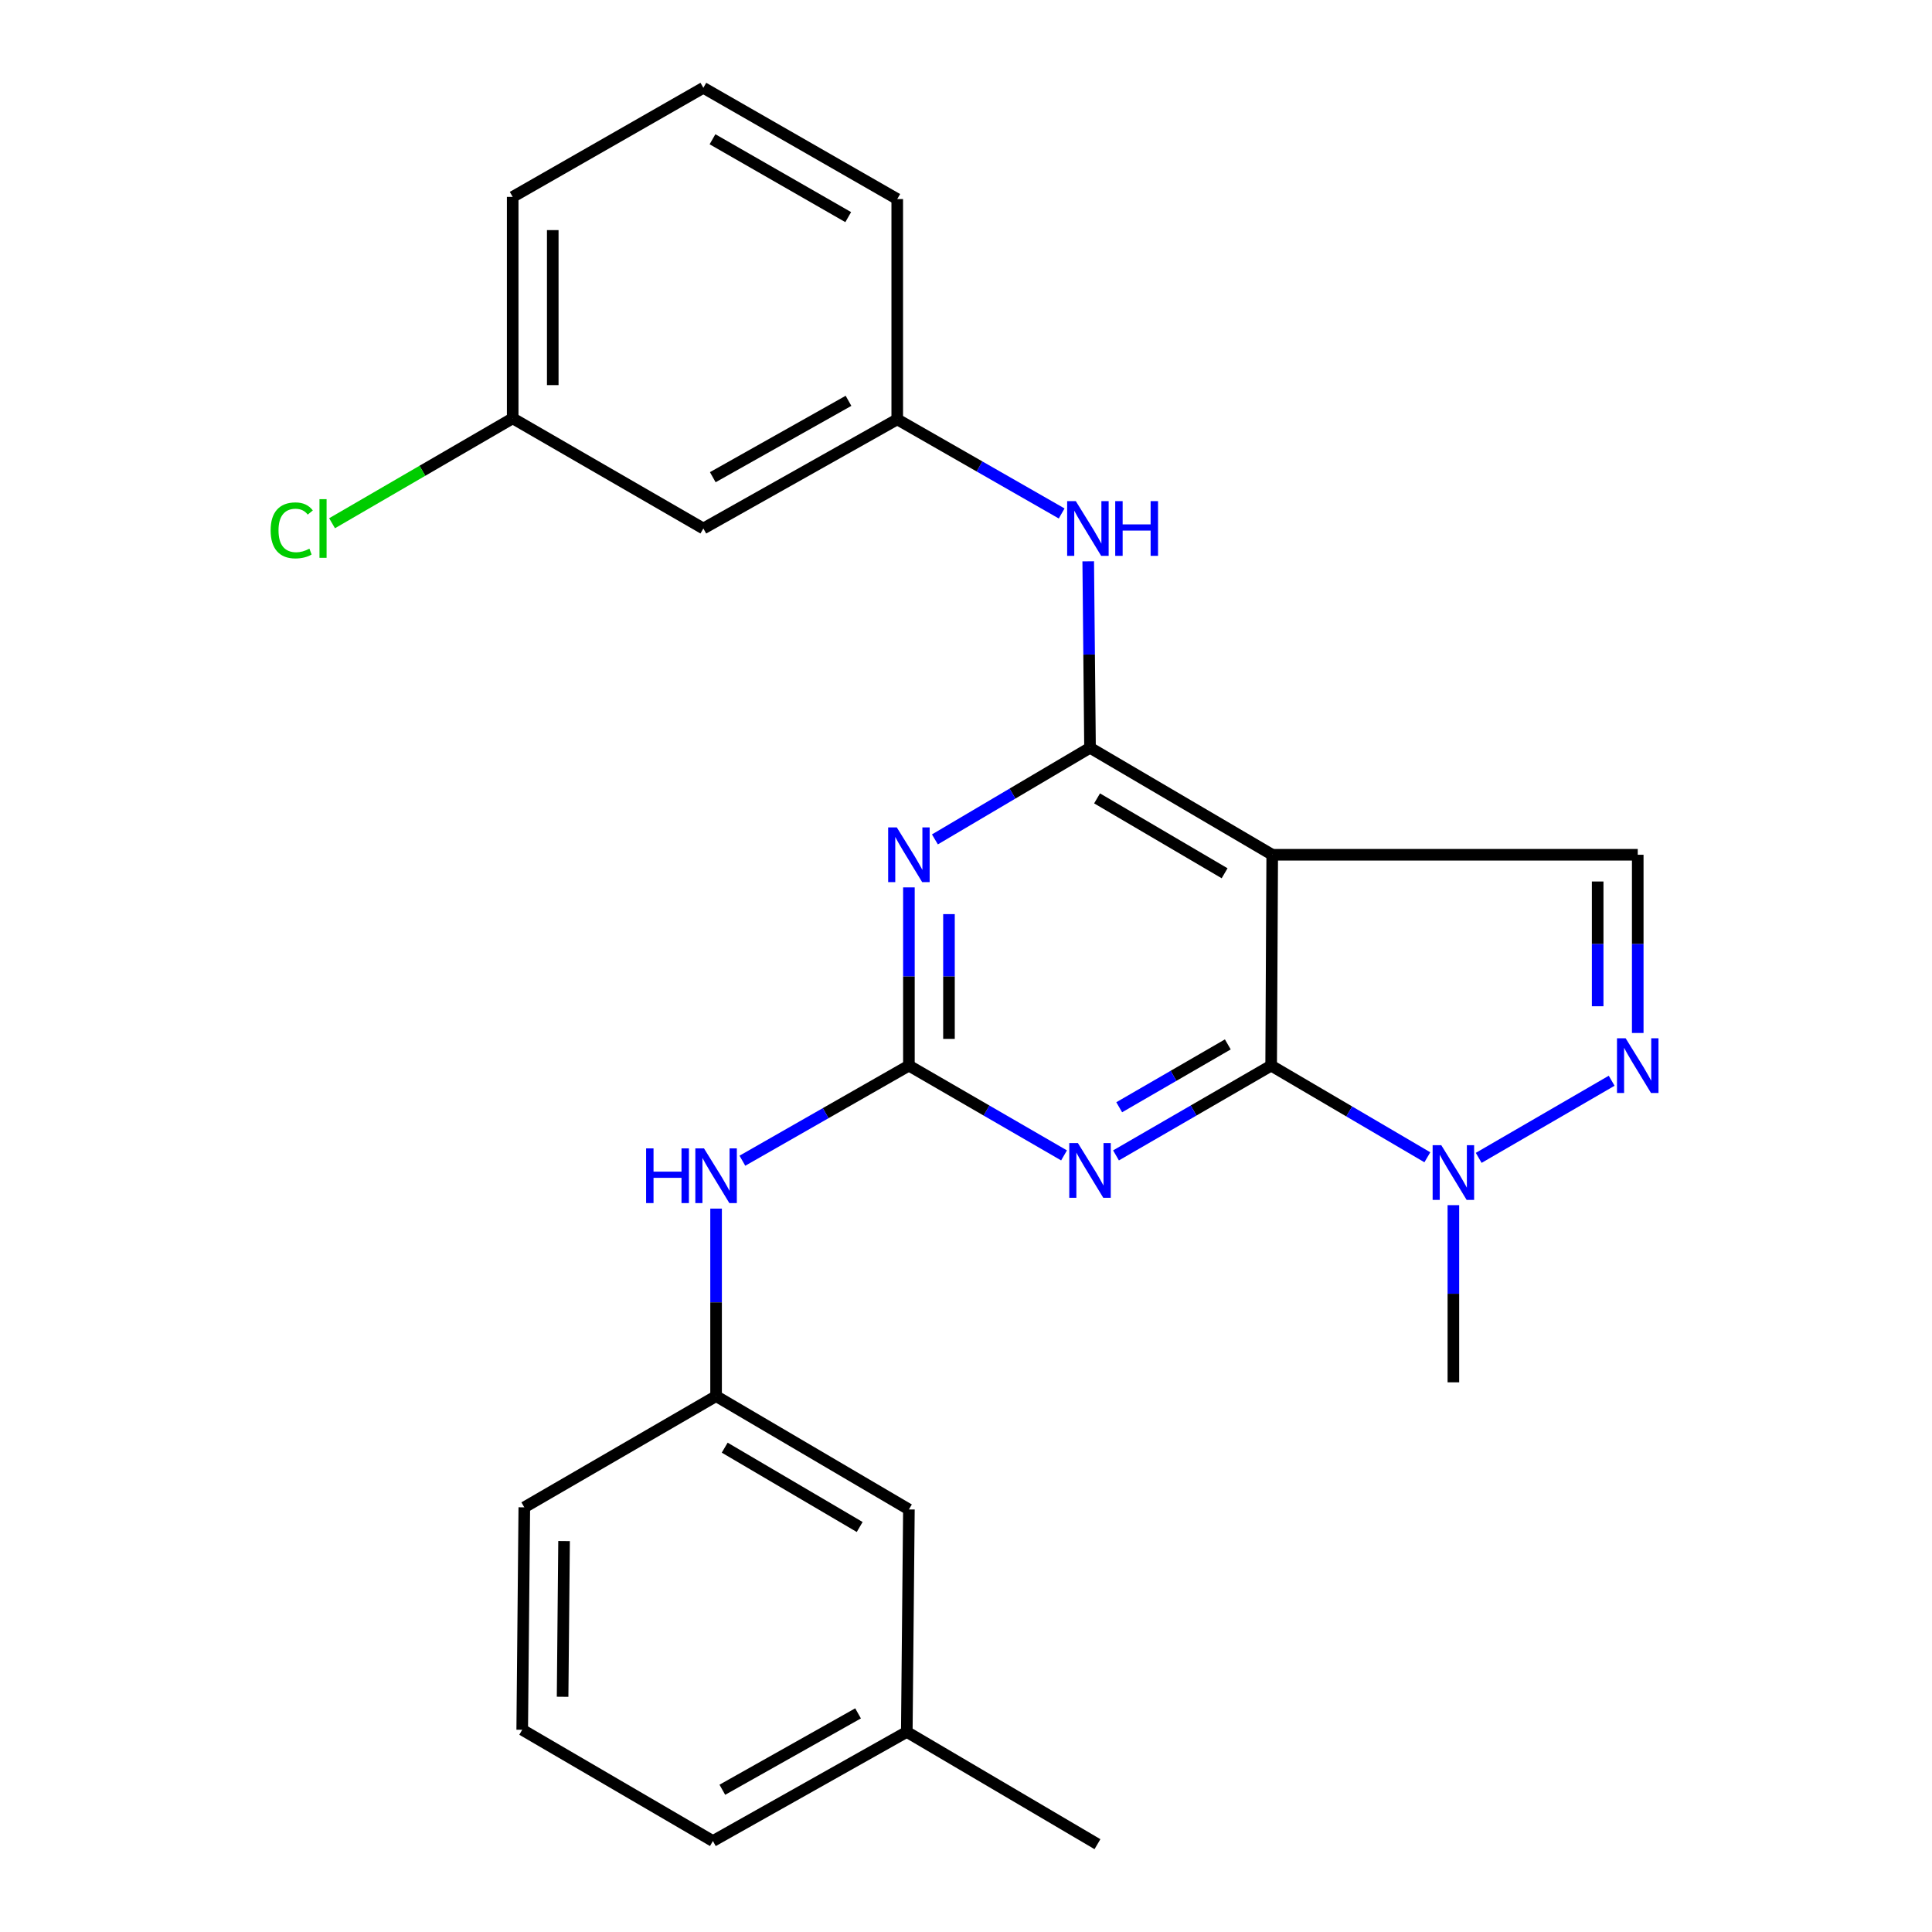 <?xml version='1.0' encoding='iso-8859-1'?>
<svg version='1.1' baseProfile='full'
              xmlns='http://www.w3.org/2000/svg'
                      xmlns:rdkit='http://www.rdkit.org/xml'
                      xmlns:xlink='http://www.w3.org/1999/xlink'
                  xml:space='preserve'
width='1000px' height='1000px' viewBox='0 0 1000 1000'>
<!-- END OF HEADER -->
<rect style='opacity:1.0;fill:#FFFFFF;stroke:none' width='1000' height='1000' x='0' y='0'> </rect>
<path class='bond-0' d='M 657.947,551.561 L 658.5,442.424' style='fill:none;fill-rule:evenodd;stroke:#000000;stroke-width:6px;stroke-linecap:butt;stroke-linejoin:miter;stroke-opacity:1' />
<path class='bond-2' d='M 657.947,551.561 L 617.793,574.799' style='fill:none;fill-rule:evenodd;stroke:#000000;stroke-width:6px;stroke-linecap:butt;stroke-linejoin:miter;stroke-opacity:1' />
<path class='bond-2' d='M 617.793,574.799 L 577.64,598.036' style='fill:none;fill-rule:evenodd;stroke:#0000FF;stroke-width:6px;stroke-linecap:butt;stroke-linejoin:miter;stroke-opacity:1' />
<path class='bond-2' d='M 635.512,540.582 L 607.405,556.848' style='fill:none;fill-rule:evenodd;stroke:#000000;stroke-width:6px;stroke-linecap:butt;stroke-linejoin:miter;stroke-opacity:1' />
<path class='bond-2' d='M 607.405,556.848 L 579.298,573.114' style='fill:none;fill-rule:evenodd;stroke:#0000FF;stroke-width:6px;stroke-linecap:butt;stroke-linejoin:miter;stroke-opacity:1' />
<path class='bond-6' d='M 657.947,551.561 L 698.369,575.284' style='fill:none;fill-rule:evenodd;stroke:#000000;stroke-width:6px;stroke-linecap:butt;stroke-linejoin:miter;stroke-opacity:1' />
<path class='bond-6' d='M 698.369,575.284 L 738.792,599.006' style='fill:none;fill-rule:evenodd;stroke:#0000FF;stroke-width:6px;stroke-linecap:butt;stroke-linejoin:miter;stroke-opacity:1' />
<path class='bond-1' d='M 658.5,442.424 L 564.192,387.049' style='fill:none;fill-rule:evenodd;stroke:#000000;stroke-width:6px;stroke-linecap:butt;stroke-linejoin:miter;stroke-opacity:1' />
<path class='bond-1' d='M 633.852,452.003 L 567.837,413.24' style='fill:none;fill-rule:evenodd;stroke:#000000;stroke-width:6px;stroke-linecap:butt;stroke-linejoin:miter;stroke-opacity:1' />
<path class='bond-7' d='M 658.5,442.424 L 847.692,442.424' style='fill:none;fill-rule:evenodd;stroke:#000000;stroke-width:6px;stroke-linecap:butt;stroke-linejoin:miter;stroke-opacity:1' />
<path class='bond-8' d='M 564.192,387.049 L 563.726,338.796' style='fill:none;fill-rule:evenodd;stroke:#000000;stroke-width:6px;stroke-linecap:butt;stroke-linejoin:miter;stroke-opacity:1' />
<path class='bond-8' d='M 563.726,338.796 L 563.261,290.543' style='fill:none;fill-rule:evenodd;stroke:#0000FF;stroke-width:6px;stroke-linecap:butt;stroke-linejoin:miter;stroke-opacity:1' />
<path class='bond-26' d='M 564.192,387.049 L 524.051,410.761' style='fill:none;fill-rule:evenodd;stroke:#000000;stroke-width:6px;stroke-linecap:butt;stroke-linejoin:miter;stroke-opacity:1' />
<path class='bond-26' d='M 524.051,410.761 L 483.91,434.472' style='fill:none;fill-rule:evenodd;stroke:#0000FF;stroke-width:6px;stroke-linecap:butt;stroke-linejoin:miter;stroke-opacity:1' />
<path class='bond-4' d='M 550.744,598.035 L 510.596,574.798' style='fill:none;fill-rule:evenodd;stroke:#0000FF;stroke-width:6px;stroke-linecap:butt;stroke-linejoin:miter;stroke-opacity:1' />
<path class='bond-4' d='M 510.596,574.798 L 470.448,551.561' style='fill:none;fill-rule:evenodd;stroke:#000000;stroke-width:6px;stroke-linecap:butt;stroke-linejoin:miter;stroke-opacity:1' />
<path class='bond-3' d='M 470.448,459.313 L 470.448,505.437' style='fill:none;fill-rule:evenodd;stroke:#0000FF;stroke-width:6px;stroke-linecap:butt;stroke-linejoin:miter;stroke-opacity:1' />
<path class='bond-3' d='M 470.448,505.437 L 470.448,551.561' style='fill:none;fill-rule:evenodd;stroke:#000000;stroke-width:6px;stroke-linecap:butt;stroke-linejoin:miter;stroke-opacity:1' />
<path class='bond-3' d='M 491.188,473.15 L 491.188,505.437' style='fill:none;fill-rule:evenodd;stroke:#0000FF;stroke-width:6px;stroke-linecap:butt;stroke-linejoin:miter;stroke-opacity:1' />
<path class='bond-3' d='M 491.188,505.437 L 491.188,537.724' style='fill:none;fill-rule:evenodd;stroke:#000000;stroke-width:6px;stroke-linecap:butt;stroke-linejoin:miter;stroke-opacity:1' />
<path class='bond-9' d='M 470.448,551.561 L 427.353,576.174' style='fill:none;fill-rule:evenodd;stroke:#000000;stroke-width:6px;stroke-linecap:butt;stroke-linejoin:miter;stroke-opacity:1' />
<path class='bond-9' d='M 427.353,576.174 L 384.257,600.786' style='fill:none;fill-rule:evenodd;stroke:#0000FF;stroke-width:6px;stroke-linecap:butt;stroke-linejoin:miter;stroke-opacity:1' />
<path class='bond-5' d='M 834.194,559.391 L 765.374,599.31' style='fill:none;fill-rule:evenodd;stroke:#0000FF;stroke-width:6px;stroke-linecap:butt;stroke-linejoin:miter;stroke-opacity:1' />
<path class='bond-25' d='M 847.692,534.673 L 847.692,488.549' style='fill:none;fill-rule:evenodd;stroke:#0000FF;stroke-width:6px;stroke-linecap:butt;stroke-linejoin:miter;stroke-opacity:1' />
<path class='bond-25' d='M 847.692,488.549 L 847.692,442.424' style='fill:none;fill-rule:evenodd;stroke:#000000;stroke-width:6px;stroke-linecap:butt;stroke-linejoin:miter;stroke-opacity:1' />
<path class='bond-25' d='M 826.952,520.836 L 826.952,488.549' style='fill:none;fill-rule:evenodd;stroke:#0000FF;stroke-width:6px;stroke-linecap:butt;stroke-linejoin:miter;stroke-opacity:1' />
<path class='bond-25' d='M 826.952,488.549 L 826.952,456.262' style='fill:none;fill-rule:evenodd;stroke:#000000;stroke-width:6px;stroke-linecap:butt;stroke-linejoin:miter;stroke-opacity:1' />
<path class='bond-16' d='M 752.266,623.788 L 752.266,669.637' style='fill:none;fill-rule:evenodd;stroke:#0000FF;stroke-width:6px;stroke-linecap:butt;stroke-linejoin:miter;stroke-opacity:1' />
<path class='bond-16' d='M 752.266,669.637 L 752.266,715.486' style='fill:none;fill-rule:evenodd;stroke:#000000;stroke-width:6px;stroke-linecap:butt;stroke-linejoin:miter;stroke-opacity:1' />
<path class='bond-10' d='M 549.514,265.772 L 506.962,241.418' style='fill:none;fill-rule:evenodd;stroke:#0000FF;stroke-width:6px;stroke-linecap:butt;stroke-linejoin:miter;stroke-opacity:1' />
<path class='bond-10' d='M 506.962,241.418 L 464.411,217.064' style='fill:none;fill-rule:evenodd;stroke:#000000;stroke-width:6px;stroke-linecap:butt;stroke-linejoin:miter;stroke-opacity:1' />
<path class='bond-12' d='M 370.644,625.573 L 370.644,674.101' style='fill:none;fill-rule:evenodd;stroke:#0000FF;stroke-width:6px;stroke-linecap:butt;stroke-linejoin:miter;stroke-opacity:1' />
<path class='bond-12' d='M 370.644,674.101 L 370.644,722.629' style='fill:none;fill-rule:evenodd;stroke:#000000;stroke-width:6px;stroke-linecap:butt;stroke-linejoin:miter;stroke-opacity:1' />
<path class='bond-11' d='M 464.411,217.064 L 364.053,273.545' style='fill:none;fill-rule:evenodd;stroke:#000000;stroke-width:6px;stroke-linecap:butt;stroke-linejoin:miter;stroke-opacity:1' />
<path class='bond-11' d='M 439.185,207.462 L 368.935,246.999' style='fill:none;fill-rule:evenodd;stroke:#000000;stroke-width:6px;stroke-linecap:butt;stroke-linejoin:miter;stroke-opacity:1' />
<path class='bond-20' d='M 464.411,217.064 L 464.411,103.03' style='fill:none;fill-rule:evenodd;stroke:#000000;stroke-width:6px;stroke-linecap:butt;stroke-linejoin:miter;stroke-opacity:1' />
<path class='bond-13' d='M 364.053,273.545 L 265.367,216.523' style='fill:none;fill-rule:evenodd;stroke:#000000;stroke-width:6px;stroke-linecap:butt;stroke-linejoin:miter;stroke-opacity:1' />
<path class='bond-14' d='M 370.644,722.629 L 470.448,781.288' style='fill:none;fill-rule:evenodd;stroke:#000000;stroke-width:6px;stroke-linecap:butt;stroke-linejoin:miter;stroke-opacity:1' />
<path class='bond-14' d='M 375.106,749.308 L 444.969,790.369' style='fill:none;fill-rule:evenodd;stroke:#000000;stroke-width:6px;stroke-linecap:butt;stroke-linejoin:miter;stroke-opacity:1' />
<path class='bond-21' d='M 370.644,722.629 L 271.381,780.194' style='fill:none;fill-rule:evenodd;stroke:#000000;stroke-width:6px;stroke-linecap:butt;stroke-linejoin:miter;stroke-opacity:1' />
<path class='bond-15' d='M 265.367,216.523 L 218.622,243.675' style='fill:none;fill-rule:evenodd;stroke:#000000;stroke-width:6px;stroke-linecap:butt;stroke-linejoin:miter;stroke-opacity:1' />
<path class='bond-15' d='M 218.622,243.675 L 171.877,270.828' style='fill:none;fill-rule:evenodd;stroke:#00CC00;stroke-width:6px;stroke-linecap:butt;stroke-linejoin:miter;stroke-opacity:1' />
<path class='bond-28' d='M 265.367,216.523 L 265.367,101.913' style='fill:none;fill-rule:evenodd;stroke:#000000;stroke-width:6px;stroke-linecap:butt;stroke-linejoin:miter;stroke-opacity:1' />
<path class='bond-28' d='M 286.107,199.331 L 286.107,119.104' style='fill:none;fill-rule:evenodd;stroke:#000000;stroke-width:6px;stroke-linecap:butt;stroke-linejoin:miter;stroke-opacity:1' />
<path class='bond-17' d='M 470.448,781.288 L 469.354,896.44' style='fill:none;fill-rule:evenodd;stroke:#000000;stroke-width:6px;stroke-linecap:butt;stroke-linejoin:miter;stroke-opacity:1' />
<path class='bond-24' d='M 469.354,896.44 L 568.04,954.545' style='fill:none;fill-rule:evenodd;stroke:#000000;stroke-width:6px;stroke-linecap:butt;stroke-linejoin:miter;stroke-opacity:1' />
<path class='bond-27' d='M 469.354,896.44 L 368.996,952.921' style='fill:none;fill-rule:evenodd;stroke:#000000;stroke-width:6px;stroke-linecap:butt;stroke-linejoin:miter;stroke-opacity:1' />
<path class='bond-27' d='M 444.128,886.838 L 373.878,926.375' style='fill:none;fill-rule:evenodd;stroke:#000000;stroke-width:6px;stroke-linecap:butt;stroke-linejoin:miter;stroke-opacity:1' />
<path class='bond-18' d='M 364.053,45.455 L 464.411,103.03' style='fill:none;fill-rule:evenodd;stroke:#000000;stroke-width:6px;stroke-linecap:butt;stroke-linejoin:miter;stroke-opacity:1' />
<path class='bond-18' d='M 368.786,72.08 L 439.036,112.383' style='fill:none;fill-rule:evenodd;stroke:#000000;stroke-width:6px;stroke-linecap:butt;stroke-linejoin:miter;stroke-opacity:1' />
<path class='bond-22' d='M 364.053,45.455 L 265.367,101.913' style='fill:none;fill-rule:evenodd;stroke:#000000;stroke-width:6px;stroke-linecap:butt;stroke-linejoin:miter;stroke-opacity:1' />
<path class='bond-19' d='M 270.298,895.322 L 271.381,780.194' style='fill:none;fill-rule:evenodd;stroke:#000000;stroke-width:6px;stroke-linecap:butt;stroke-linejoin:miter;stroke-opacity:1' />
<path class='bond-19' d='M 291.2,878.248 L 291.958,797.658' style='fill:none;fill-rule:evenodd;stroke:#000000;stroke-width:6px;stroke-linecap:butt;stroke-linejoin:miter;stroke-opacity:1' />
<path class='bond-23' d='M 270.298,895.322 L 368.996,952.921' style='fill:none;fill-rule:evenodd;stroke:#000000;stroke-width:6px;stroke-linecap:butt;stroke-linejoin:miter;stroke-opacity:1' />
<path  class='atom-3' d='M 557.932 591.659
L 567.212 606.659
Q 568.132 608.139, 569.612 610.819
Q 571.092 613.499, 571.172 613.659
L 571.172 591.659
L 574.932 591.659
L 574.932 619.979
L 571.052 619.979
L 561.092 603.579
Q 559.932 601.659, 558.692 599.459
Q 557.492 597.259, 557.132 596.579
L 557.132 619.979
L 553.452 619.979
L 553.452 591.659
L 557.932 591.659
' fill='#0000FF'/>
<path  class='atom-4' d='M 464.188 428.264
L 473.468 443.264
Q 474.388 444.744, 475.868 447.424
Q 477.348 450.104, 477.428 450.264
L 477.428 428.264
L 481.188 428.264
L 481.188 456.584
L 477.308 456.584
L 467.348 440.184
Q 466.188 438.264, 464.948 436.064
Q 463.748 433.864, 463.388 433.184
L 463.388 456.584
L 459.708 456.584
L 459.708 428.264
L 464.188 428.264
' fill='#0000FF'/>
<path  class='atom-6' d='M 841.432 537.401
L 850.712 552.401
Q 851.632 553.881, 853.112 556.561
Q 854.592 559.241, 854.672 559.401
L 854.672 537.401
L 858.432 537.401
L 858.432 565.721
L 854.552 565.721
L 844.592 549.321
Q 843.432 547.401, 842.192 545.201
Q 840.992 543.001, 840.632 542.321
L 840.632 565.721
L 836.952 565.721
L 836.952 537.401
L 841.432 537.401
' fill='#0000FF'/>
<path  class='atom-7' d='M 746.006 592.753
L 755.286 607.753
Q 756.206 609.233, 757.686 611.913
Q 759.166 614.593, 759.246 614.753
L 759.246 592.753
L 763.006 592.753
L 763.006 621.073
L 759.126 621.073
L 749.166 604.673
Q 748.006 602.753, 746.766 600.553
Q 745.566 598.353, 745.206 597.673
L 745.206 621.073
L 741.526 621.073
L 741.526 592.753
L 746.006 592.753
' fill='#0000FF'/>
<path  class='atom-9' d='M 556.837 259.385
L 566.117 274.385
Q 567.037 275.865, 568.517 278.545
Q 569.997 281.225, 570.077 281.385
L 570.077 259.385
L 573.837 259.385
L 573.837 287.705
L 569.957 287.705
L 559.997 271.305
Q 558.837 269.385, 557.597 267.185
Q 556.397 264.985, 556.037 264.305
L 556.037 287.705
L 552.357 287.705
L 552.357 259.385
L 556.837 259.385
' fill='#0000FF'/>
<path  class='atom-9' d='M 577.237 259.385
L 581.077 259.385
L 581.077 271.425
L 595.557 271.425
L 595.557 259.385
L 599.397 259.385
L 599.397 287.705
L 595.557 287.705
L 595.557 274.625
L 581.077 274.625
L 581.077 287.705
L 577.237 287.705
L 577.237 259.385
' fill='#0000FF'/>
<path  class='atom-10' d='M 334.424 594.401
L 338.264 594.401
L 338.264 606.441
L 352.744 606.441
L 352.744 594.401
L 356.584 594.401
L 356.584 622.721
L 352.744 622.721
L 352.744 609.641
L 338.264 609.641
L 338.264 622.721
L 334.424 622.721
L 334.424 594.401
' fill='#0000FF'/>
<path  class='atom-10' d='M 364.384 594.401
L 373.664 609.401
Q 374.584 610.881, 376.064 613.561
Q 377.544 616.241, 377.624 616.401
L 377.624 594.401
L 381.384 594.401
L 381.384 622.721
L 377.504 622.721
L 367.544 606.321
Q 366.384 604.401, 365.144 602.201
Q 363.944 600.001, 363.584 599.321
L 363.584 622.721
L 359.904 622.721
L 359.904 594.401
L 364.384 594.401
' fill='#0000FF'/>
<path  class='atom-16' d='M 140.079 274.525
Q 140.079 267.485, 143.359 263.805
Q 146.679 260.085, 152.959 260.085
Q 158.799 260.085, 161.919 264.205
L 159.279 266.365
Q 156.999 263.365, 152.959 263.365
Q 148.679 263.365, 146.399 266.245
Q 144.159 269.085, 144.159 274.525
Q 144.159 280.125, 146.479 283.005
Q 148.839 285.885, 153.399 285.885
Q 156.519 285.885, 160.159 284.005
L 161.279 287.005
Q 159.799 287.965, 157.559 288.525
Q 155.319 289.085, 152.839 289.085
Q 146.679 289.085, 143.359 285.325
Q 140.079 281.565, 140.079 274.525
' fill='#00CC00'/>
<path  class='atom-16' d='M 165.359 258.365
L 169.039 258.365
L 169.039 288.725
L 165.359 288.725
L 165.359 258.365
' fill='#00CC00'/>
</svg>
